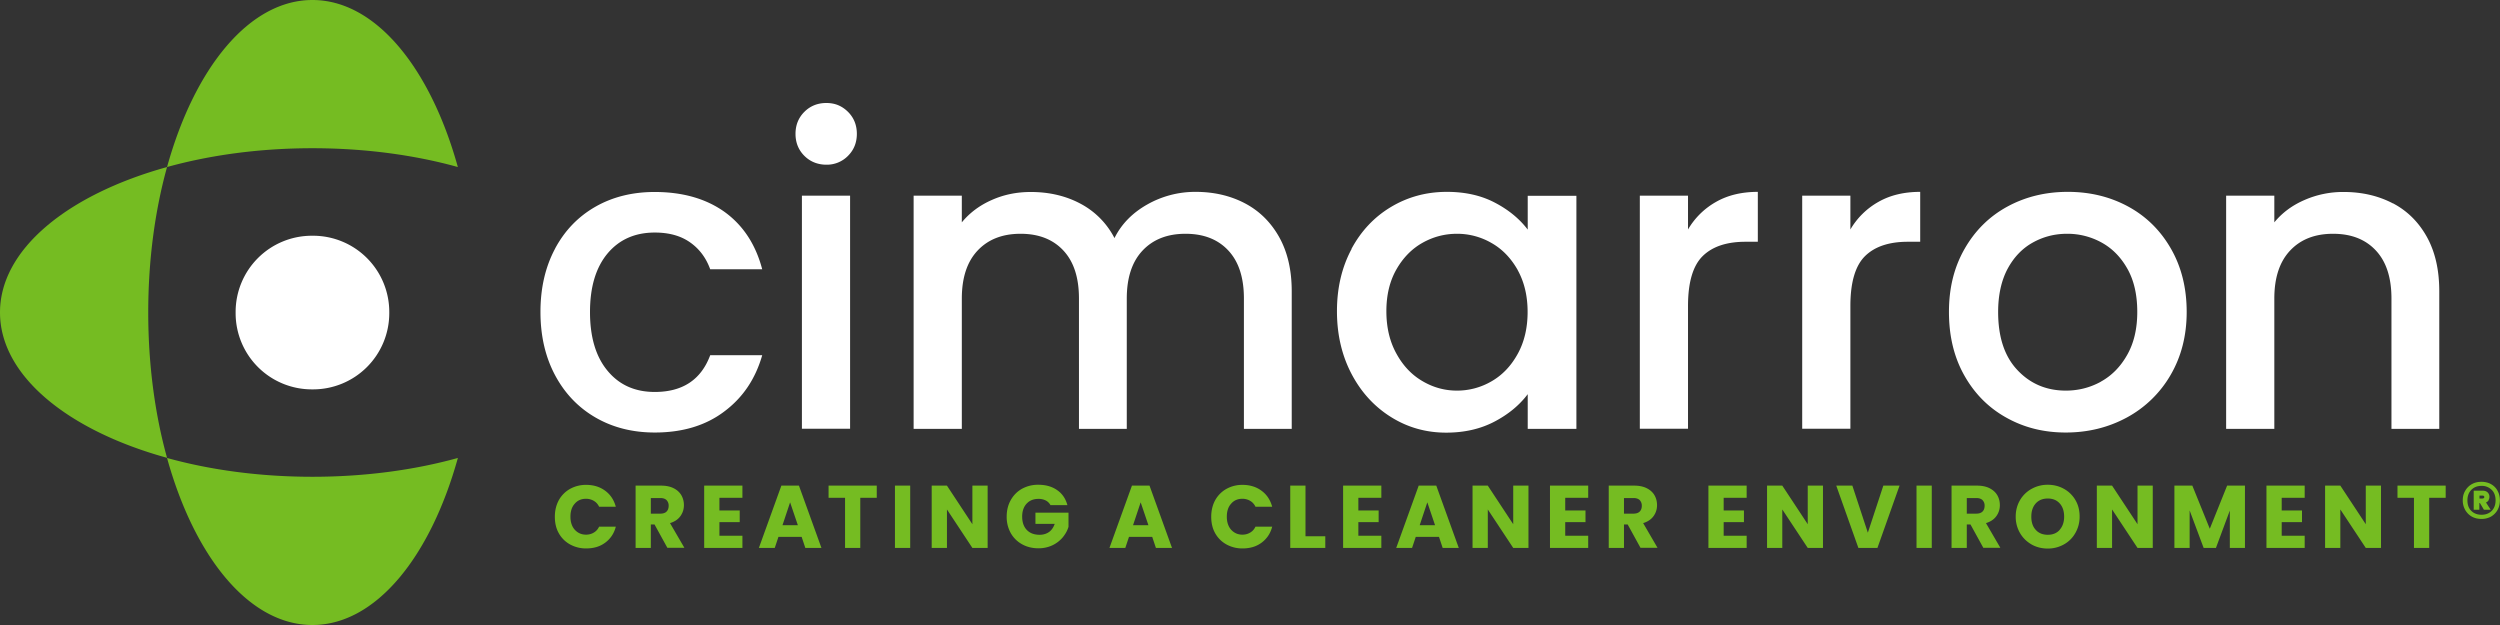 <svg width="200" height="50" viewBox="0 0 200 50" fill="none" xmlns="http://www.w3.org/2000/svg"><rect x="0" y="0" width="200" height="50" fill="#333333" stroke="none"/><g clip-path="url(#clip0_2735_13874)"><path d="M44.398 19.902c.776-1.456 1.858-2.576 3.235-3.363 1.376-.787 2.96-1.18 4.74-1.18 2.251 0 4.12.54 5.604 1.603 1.475 1.071 2.478 2.596 3 4.582h-4.16c-.334-.925-.875-1.642-1.623-2.163-.747-.522-1.681-.777-2.812-.777-1.583 0-2.842.56-3.776 1.671-.934 1.121-1.406 2.675-1.406 4.69 0 2.016.472 3.58 1.406 4.7.934 1.131 2.193 1.692 3.776 1.692 2.232 0 3.707-.983 4.435-2.94h4.16c-.541 1.898-1.554 3.402-3.049 4.513-1.485 1.121-3.343 1.672-5.546 1.672-1.78 0-3.363-.403-4.74-1.2-1.376-.796-2.458-1.927-3.235-3.382-.776-1.456-1.17-3.137-1.17-5.064s.393-3.609 1.17-5.064l-.01.01zm19.952-7.434c-.473-.472-.709-1.062-.709-1.76s.236-1.288.708-1.76 1.062-.708 1.76-.708c.699 0 1.25.236 1.731.708.472.472.708 1.062.708 1.76s-.236 1.288-.708 1.76a2.36 2.36 0 01-1.73.708c-.68 0-1.289-.236-1.76-.708zm3.657 3.186v18.643h-3.854V15.654h3.854zm31.585.61c1.16.61 2.075 1.514 2.743 2.704.669 1.2 1.003 2.635 1.003 4.336v11.003h-3.825V23.884c0-1.672-.413-2.95-1.249-3.845-.835-.894-1.976-1.337-3.422-1.337-1.445 0-2.586.443-3.431 1.337-.846.895-1.269 2.173-1.269 3.845v10.423h-3.825V23.884c0-1.672-.413-2.95-1.249-3.845-.836-.894-1.976-1.337-3.422-1.337-1.445 0-2.586.443-3.432 1.337-.845.895-1.268 2.173-1.268 3.845v10.423H73.09V15.654h3.855v2.134c.63-.767 1.435-1.367 2.4-1.79.973-.433 2.005-.639 3.116-.639 1.485 0 2.822.315 3.993.944a6.444 6.444 0 012.704 2.743c.56-1.13 1.445-2.025 2.635-2.694a7.774 7.774 0 013.855-1.003c1.465 0 2.783.305 3.943.915zm8.525 3.648c.777-1.446 1.839-2.567 3.177-3.363 1.337-.797 2.822-1.2 4.454-1.2 1.465 0 2.744.285 3.845.865 1.091.57 1.967 1.289 2.625 2.154v-2.704h3.894v18.643h-3.894v-2.773c-.658.875-1.543 1.613-2.674 2.203-1.131.59-2.419.875-3.855.875-1.603 0-3.068-.413-4.395-1.24-1.328-.825-2.39-1.976-3.167-3.45-.777-1.476-1.17-3.157-1.17-5.025 0-1.868.393-3.53 1.17-4.976l-.01-.01zm13.305 1.7c-.531-.943-1.219-1.67-2.085-2.163a5.48 5.48 0 00-2.773-.747c-.993 0-1.917.246-2.773.728-.855.482-1.553 1.2-2.084 2.134-.531.934-.797 2.045-.797 3.333 0 1.288.266 2.419.797 3.382.531.974 1.229 1.711 2.094 2.213.865.511 1.79.757 2.753.757a5.46 5.46 0 002.773-.747c.856-.492 1.554-1.22 2.085-2.183.531-.954.797-2.085.797-3.363 0-1.279-.266-2.4-.797-3.353l.01.01zm15.871-5.466c.934-.531 2.045-.797 3.333-.797v3.992h-.983c-1.514 0-2.655.384-3.432 1.15-.777.768-1.17 2.095-1.17 3.993v9.813h-3.855V15.654h3.855v2.704a6.005 6.005 0 012.252-2.212zm12.99 0c.934-.531 2.045-.797 3.333-.797v3.992h-.983c-1.514 0-2.655.384-3.432 1.15-.777.768-1.17 2.095-1.17 3.993v9.813h-3.855V15.654h3.855v2.704a5.998 5.998 0 012.252-2.212zm10.207 17.256c-1.426-.796-2.537-1.927-3.353-3.382-.817-1.456-1.22-3.137-1.22-5.064s.413-3.58 1.249-5.044c.836-1.465 1.977-2.596 3.422-3.383 1.446-.787 3.058-1.18 4.838-1.18 1.78 0 3.392.393 4.838 1.18 1.445.787 2.586 1.918 3.422 3.383.836 1.465 1.249 3.146 1.249 5.044 0 1.898-.433 3.579-1.288 5.044a8.959 8.959 0 01-3.501 3.402c-1.475.797-3.107 1.2-4.887 1.2-1.78 0-3.353-.403-4.769-1.2zm7.561-2.861c.866-.472 1.574-1.18 2.115-2.134.541-.944.816-2.094.816-3.451 0-1.357-.256-2.498-.777-3.432-.521-.934-1.209-1.642-2.065-2.114a5.647 5.647 0 00-2.773-.708c-.993 0-1.908.236-2.753.708-.846.472-1.515 1.18-2.016 2.114-.492.934-.747 2.085-.747 3.432 0 2.006.511 3.56 1.543 4.65 1.023 1.092 2.321 1.643 3.875 1.643.993 0 1.927-.236 2.792-.708h-.01zm23.384-14.277c1.16.61 2.065 1.514 2.724 2.704.659 1.2.983 2.635.983 4.336v11.003h-3.825V23.884c0-1.672-.413-2.95-1.249-3.845-.836-.895-1.976-1.337-3.422-1.337-1.445 0-2.586.442-3.431 1.337-.846.895-1.269 2.173-1.269 3.845v10.423h-3.855V15.654h3.855v2.134c.629-.767 1.436-1.367 2.419-1.79a7.672 7.672 0 013.127-.64c1.465 0 2.783.306 3.943.915v-.01zM24.996 31.15h-.059a6.098 6.098 0 01-6.087-6.086v-.118a6.098 6.098 0 016.087-6.087h.118a6.098 6.098 0 016.087 6.087v.118a6.098 6.098 0 01-6.087 6.086h-.059z" fill="#fff"/><path d="M36.63 36.637C34.425 44.582 30.05 50 24.995 50s-9.43-5.418-11.632-13.363c3.47.964 7.433 1.505 11.632 1.505 4.2 0 8.162-.541 11.633-1.505zm0-23.274c-3.472-.964-7.435-1.505-11.634-1.505-4.198 0-8.161.541-11.632 1.505C15.566 5.418 19.951 0 24.995 0c5.045 0 9.43 5.418 11.633 13.363zM11.859 24.995c0 4.199.54 8.161 1.505 11.632C5.418 34.435 0 30.05 0 24.995c0-5.054 5.418-9.43 13.364-11.632-.964 3.47-1.505 7.433-1.505 11.632zM44.702 40.02a2.33 2.33 0 01.895-.905 2.596 2.596 0 011.298-.325c.59 0 1.101.158 1.524.473.423.314.699.737.846 1.278h-1.337a1.042 1.042 0 00-.423-.472 1.218 1.218 0 00-.62-.167c-.373 0-.678.127-.904.393-.236.256-.345.61-.345 1.042 0 .433.118.787.345 1.042.236.256.53.394.904.394.236 0 .443-.06.62-.167.187-.108.324-.266.423-.472h1.337c-.138.54-.423.963-.846 1.278-.422.315-.924.462-1.524.462a2.6 2.6 0 01-1.298-.324 2.302 2.302 0 01-.895-.895c-.216-.384-.314-.826-.314-1.318 0-.491.108-.934.314-1.317zm8.693 3.815l-1.033-1.878h-.295v1.878h-1.219V38.85h2.036c.393 0 .727.068 1.003.206.275.138.481.325.62.56.137.237.206.502.206.797 0 .334-.099.63-.286.885-.186.256-.462.442-.826.55l1.15 1.977h-1.366l.01.01zm-1.328-2.743h.758c.226 0 .393-.06.501-.168.108-.108.167-.265.167-.462a.624.624 0 00-.167-.452c-.108-.108-.275-.167-.501-.167h-.758v1.249zm5.487-1.269v1.013h1.623v.934h-1.623v1.091h1.84v.974h-3.059V38.85h3.058v.973h-1.839zm6.579 3.127h-1.858l-.295.885h-1.27l1.8-4.985h1.406l1.8 4.985h-1.289l-.295-.885zm-.305-.934l-.62-1.83-.609 1.83h1.23zm6.313-3.166v.973h-1.318v4.012h-1.219v-4.012h-1.318v-.973h3.855zm2.675 0v4.985h-1.22V38.85h1.22zm6.194 4.985h-1.219l-2.035-3.078v3.078h-1.22V38.85h1.22l2.035 3.087V38.85h1.22v4.985zm5.035-3.412a.902.902 0 00-.383-.384 1.243 1.243 0 00-.59-.128c-.393 0-.708.128-.944.384s-.354.6-.354 1.032c0 .463.128.817.374 1.072.245.256.59.384 1.022.384.295 0 .55-.079.757-.226.207-.148.354-.374.453-.65h-1.544v-.894h2.645v1.13c-.088.305-.246.58-.462.846a2.485 2.485 0 01-.816.63 2.605 2.605 0 01-1.121.245c-.492 0-.934-.108-1.318-.324a2.329 2.329 0 01-.905-.895 2.644 2.644 0 01-.324-1.318c0-.491.108-.934.324-1.317.217-.384.512-.688.895-.905a2.644 2.644 0 011.318-.324c.6 0 1.101.147 1.504.432.413.286.679.689.817 1.2h-1.348v.01zm8.133 2.527h-1.859l-.295.885h-1.268l1.8-4.985h1.405l1.8 4.985h-1.288l-.295-.885zm-.305-.934l-.62-1.83-.61 1.83h1.23zm5.339-1.996a2.33 2.33 0 01.895-.905 2.596 2.596 0 011.298-.325c.59 0 1.101.158 1.524.473.423.314.698.737.846 1.278h-1.337a1.045 1.045 0 00-.423-.472 1.22 1.22 0 00-.62-.167c-.373 0-.678.127-.904.393-.236.256-.345.61-.345 1.042 0 .433.118.787.345 1.042.236.256.53.394.904.394.236 0 .443-.06.62-.167.187-.108.324-.266.423-.472h1.337c-.138.54-.423.963-.846 1.278-.423.315-.924.462-1.524.462a2.6 2.6 0 01-1.298-.324 2.303 2.303 0 01-.895-.895c-.216-.384-.314-.826-.314-1.318 0-.491.108-.934.314-1.317zm7.218 2.88h1.593v.935h-2.803V38.85h1.22v4.05h-.01zm4.238-3.077v1.013h1.623v.934h-1.623v1.091h1.839v.974h-3.058V38.85h3.058v.973h-1.839zm6.451 3.127h-1.859l-.295.885h-1.268l1.799-4.985h1.406l1.8 4.985h-1.288l-.295-.885zm-.315-.934l-.619-1.83-.61 1.83h1.229zm7.473 1.819h-1.219l-2.035-3.078v3.078h-1.22V38.85h1.22l2.035 3.087V38.85h1.219v4.985zm2.941-4.012v1.013h1.622v.934h-1.622v1.091h1.838v.974h-3.058V38.85h3.058v.973h-1.838zm6.027 4.012l-1.032-1.878h-.295v1.878h-1.219V38.85h2.035c.393 0 .728.068 1.003.206.275.138.482.325.62.56.137.237.206.502.206.797 0 .334-.098.63-.285.885-.187.256-.462.442-.826.55l1.15 1.977h-1.366l.009.01zm-1.327-2.743h.757c.226 0 .393-.06.502-.168.108-.108.167-.265.167-.462a.625.625 0 00-.167-.452c-.109-.108-.276-.167-.502-.167h-.757v1.249zm7.975-1.269v1.013h1.622v.934h-1.622v1.091h1.839v.974h-3.059V38.85h3.059v.973h-1.839zm7.945 4.012h-1.219l-2.036-3.078v3.078h-1.219V38.85h1.219l2.036 3.087V38.85h1.219v4.985zm6.126-4.985l-1.77 4.985h-1.524l-1.77-4.985h1.288l1.239 3.766 1.239-3.766h1.298zm2.577 0v4.985h-1.22V38.85h1.22zm4.13 4.985l-1.033-1.878h-.295v1.878h-1.219V38.85h2.035c.394 0 .728.068 1.003.206.276.138.482.325.62.56.137.237.206.502.206.797 0 .334-.098.63-.285.885-.187.256-.462.442-.826.55l1.151 1.977h-1.367l.01.01zm-1.328-2.743h.757c.226 0 .394-.06.502-.168.108-.108.167-.265.167-.462a.625.625 0 00-.167-.452c-.108-.108-.276-.167-.502-.167h-.757v1.249zm5.192 2.468a2.454 2.454 0 01-.934-.915 2.583 2.583 0 01-.344-1.318c0-.491.118-.924.344-1.317a2.43 2.43 0 01.934-.905 2.61 2.61 0 011.288-.324c.472 0 .895.108 1.288.324a2.4 2.4 0 01.925.905c.226.383.334.826.334 1.318 0 .491-.118.924-.344 1.317a2.361 2.361 0 01-.924.914 2.59 2.59 0 01-1.289.325c-.472 0-.894-.108-1.288-.325h.01zm2.242-1.18c.236-.266.354-.62.354-1.053 0-.432-.118-.796-.354-1.052-.236-.265-.56-.393-.954-.393-.393 0-.727.128-.963.393-.236.266-.354.61-.354 1.062 0 .453.118.797.354 1.052.236.266.56.394.963.394.403 0 .718-.128.954-.394v-.01zm7.444 1.455h-1.219l-2.036-3.078v3.078h-1.219V38.85h1.219l2.036 3.087V38.85h1.219v4.985zm7.375-4.985v4.985h-1.21v-2.99l-1.111 2.99h-.983l-1.121-3v3h-1.219V38.85h1.435l1.397 3.45 1.386-3.45h1.426zm2.94.973v1.013h1.623v.934h-1.623v1.091h1.839v.974h-3.058V38.85h3.058v.973h-1.839zm7.945 4.012h-1.219l-2.035-3.078v3.078h-1.22V38.85h1.22l2.035 3.087V38.85h1.219v4.985zm5.173-4.985v.973h-1.318v4.012h-1.219v-4.012h-1.318v-.973h3.855zm3.628-.118c.226.128.403.305.521.53.128.227.187.483.187.768 0 .285-.059.54-.187.767a1.41 1.41 0 01-.521.53 1.529 1.529 0 01-.767.187c-.285 0-.541-.059-.767-.186a1.38 1.38 0 01-.531-.531 1.532 1.532 0 01-.196-.767c0-.285.059-.541.196-.767a1.38 1.38 0 01.531-.531c.226-.128.482-.187.767-.187.285 0 .541.059.767.187zm.059 2.133c.207-.216.305-.491.305-.835 0-.345-.098-.63-.305-.836a1.118 1.118 0 00-.816-.325c-.334 0-.619.109-.826.325-.206.216-.305.491-.305.836 0 .344.099.629.305.835.207.207.482.315.826.315s.61-.108.816-.315zm-.246-.845a.476.476 0 01-.216.177l.374.58h-.541l-.315-.531h-.049v.531h-.452v-1.524h.718c.167 0 .295.05.393.138a.468.468 0 01.147.354.504.504 0 01-.078.275h.019zm-.737-.138h.246s.069-.01.098-.03c.03-.019.039-.048.039-.088 0-.04-.009-.069-.039-.088a.165.165 0 00-.098-.03h-.246v.236z" fill="#75BC22"/></g><defs><clipPath id="clip0_2735_13874"><path fill="#fff" d="M0 0h200v50H0z"/></clipPath></defs></svg>